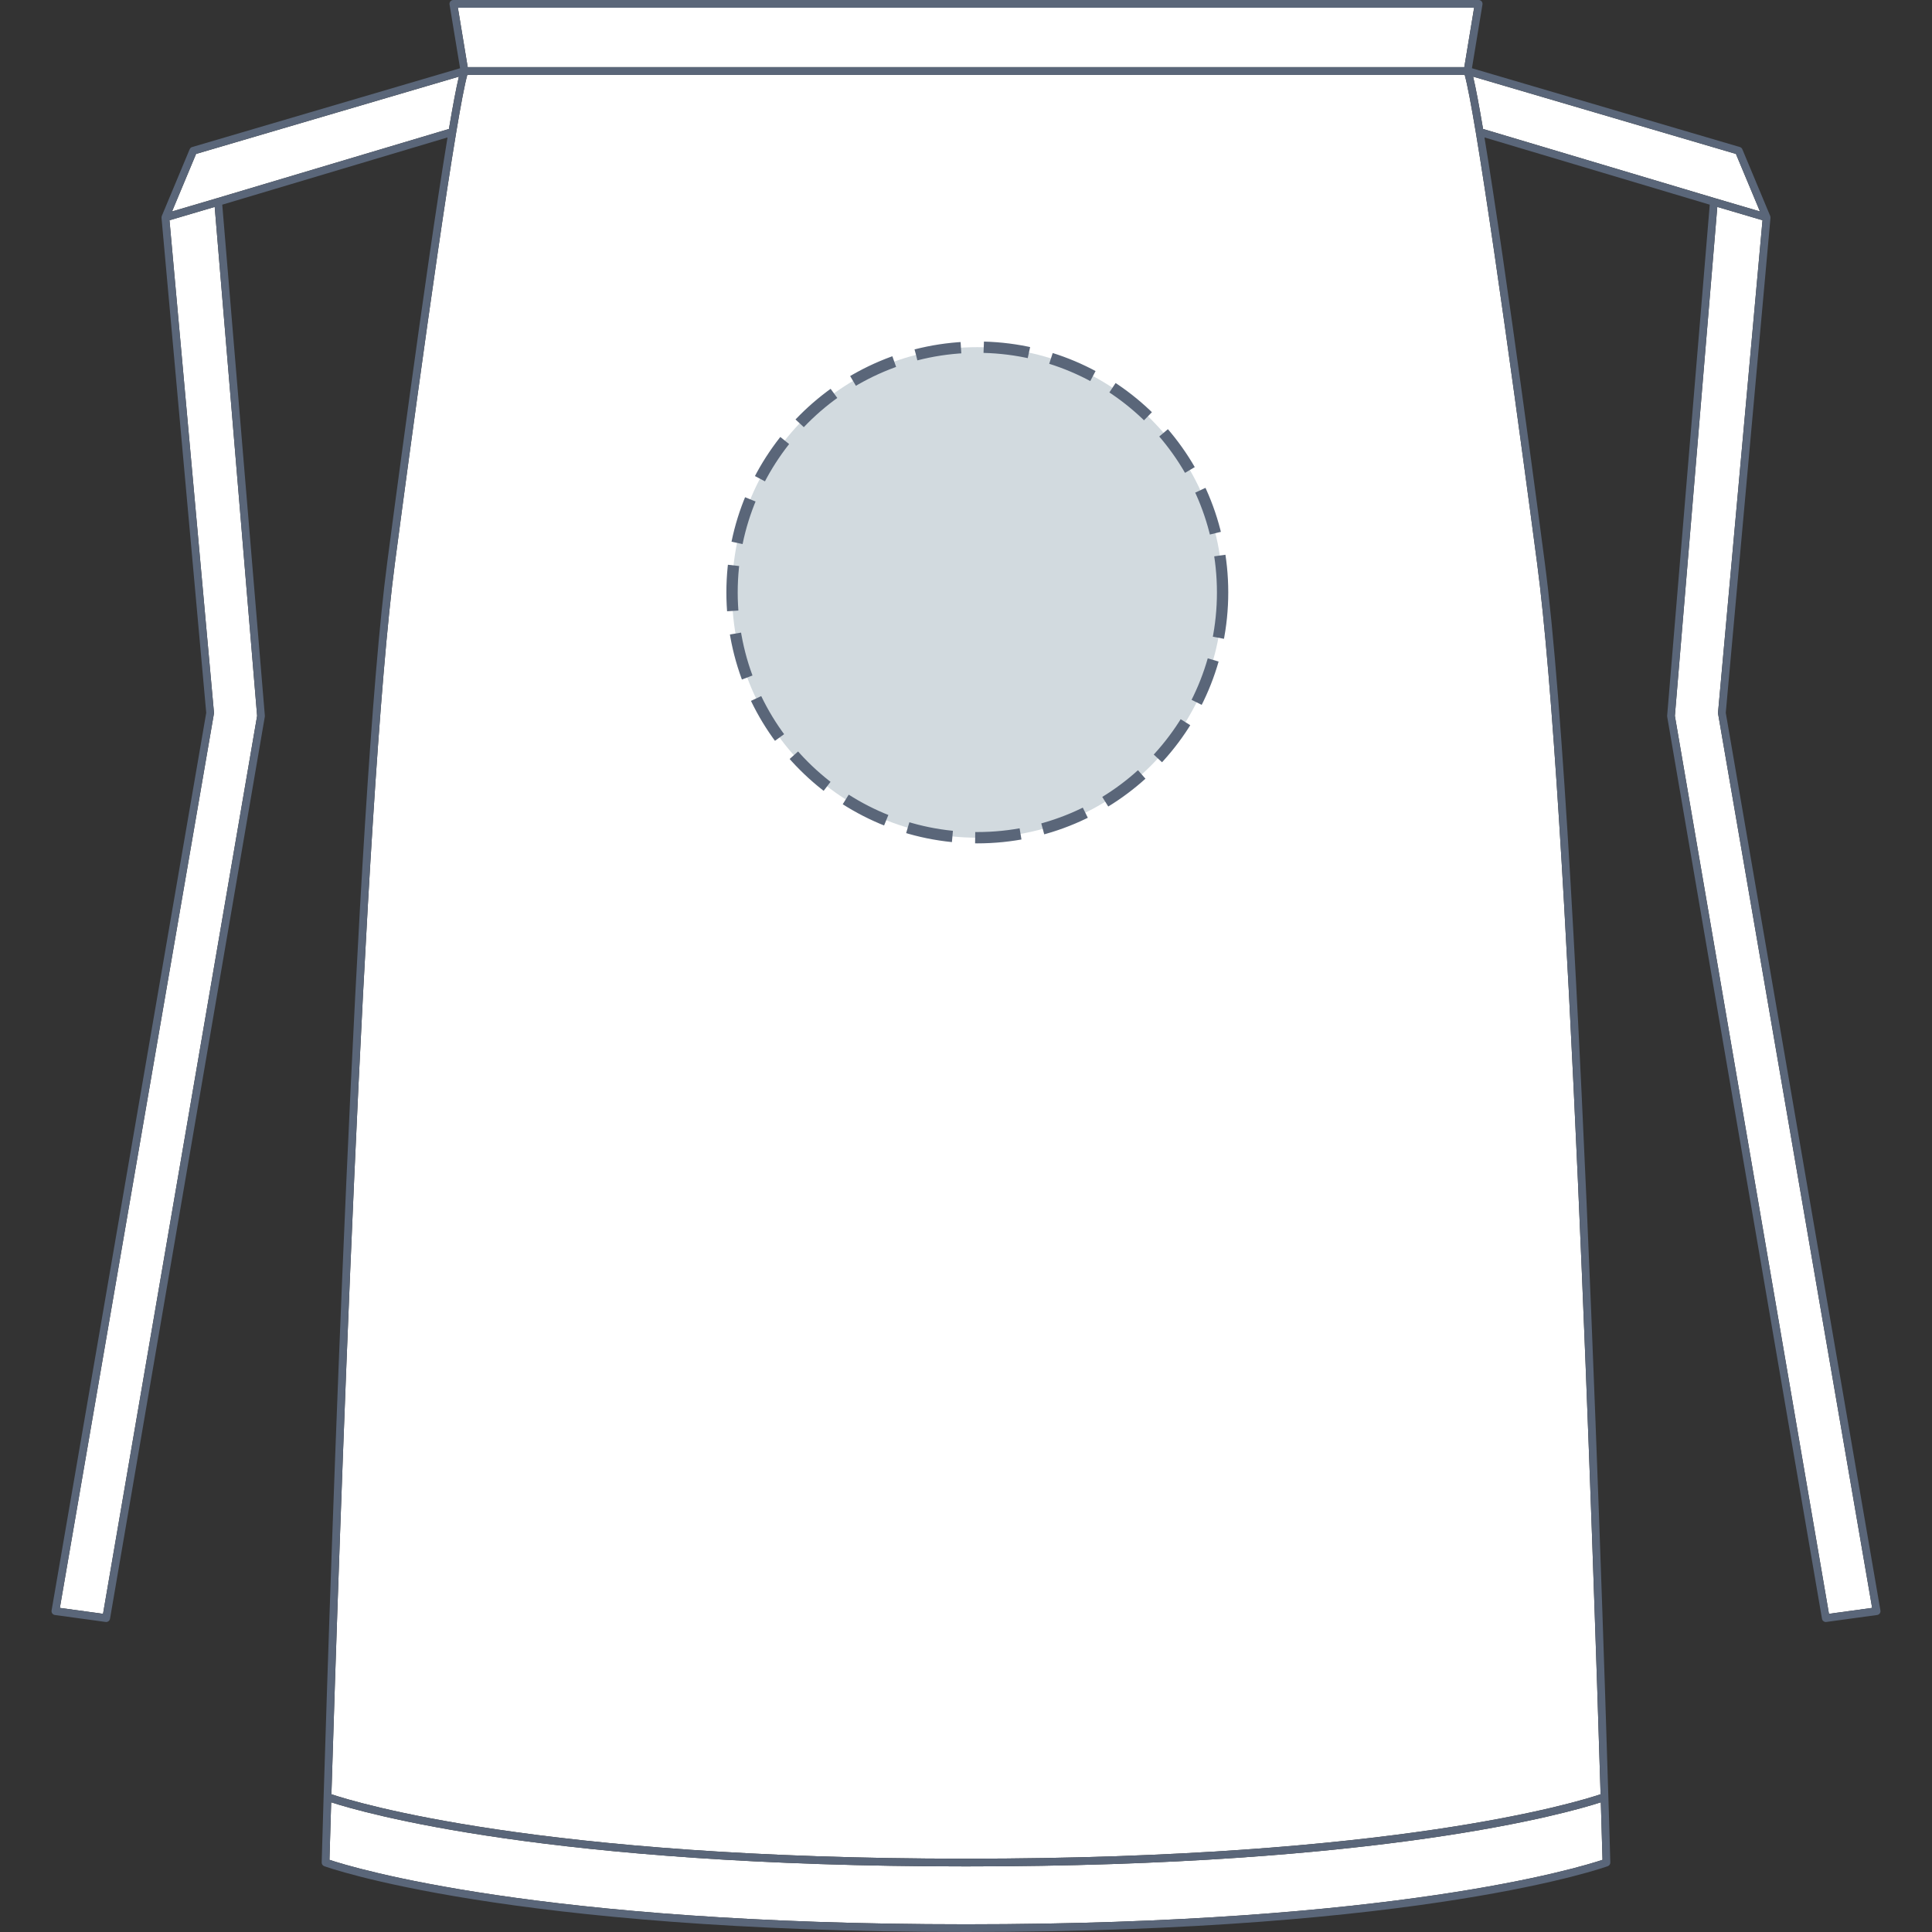 <svg xmlns="http://www.w3.org/2000/svg" xmlns:xlink="http://www.w3.org/1999/xlink" version="1.1" id="Tablier_barman_face" x="0px" y="0px" width="512px" height="512px" viewBox="0 0 512 512" enable-background="new 0 0 512 512" xml:space="preserve">
<rect x="0" y="0" width="512" height="512" fill="#333333" stroke="none"/>
<g>
	<g id="Background">
		<path fill="#FFFFFF" d="M455.102,54.837L443.86,189.713l40.834,237.963l11.441-1.568l-40.829-236.995    c-0.015-0.088-0.019-0.177-0.011-0.266l11.788-130.475L455.102,54.837z"></path>
		<path fill="#FFFFFF" d="M390.389,20.307c0.692,2.848,1.596,7.684,2.637,13.868l61.454,18.346l11.929,3.519l-6.369-15.246    L390.389,20.307z"></path>
		<path fill="#FFFFFF" d="M121.612,20.307L51.961,40.794L45.592,56.04l11.93-3.52l61.452-18.345    C120.015,27.992,120.921,23.156,121.612,20.307z"></path>
		<polygon fill="#FFFFFF" points="121.346,2.045 123.948,17.787 388.053,17.787 390.656,2.045   "></polygon>
		<path fill="#FFFFFF" d="M15.863,426.107l11.442,1.568l40.834-237.963L56.897,54.837l-11.982,3.535l11.788,130.475    c0.008,0.089,0.004,0.178-0.011,0.266L15.863,426.107z"></path>
		<path fill="#FFFFFF" d="M123.844,19.832c-0.714,2.583-1.735,7.992-2.937,15.194c-0.003,0.05-0.014,0.097-0.024,0.145    c-5.881,35.247-16.089,113.026-16.215,113.986c-8.276,62.491-14.95,264.523-16.838,326.34    c6.183,2.083,54.677,17.076,168.171,17.076c113.491,0,161.985-14.992,168.171-17.077c-1.89-61.816-8.564-263.848-16.836-326.338    c-0.126-0.961-10.334-78.73-16.214-113.979c-0.011-0.053-0.024-0.103-0.027-0.157c-1.204-7.2-2.224-12.607-2.937-15.19H123.844z"></path>
		<path fill="#FFFFFF" d="M87.764,477.628c-0.244,8.023-0.396,13.351-0.451,15.246c6.228,2.079,55.166,17.081,168.687,17.081    c113.521,0,162.458-15.002,168.685-17.081c-0.054-1.894-0.205-7.223-0.449-15.246c-8.46,2.751-57.634,16.99-168.236,16.99    C145.394,494.618,96.223,480.379,87.764,477.628z"></path>
	</g>
	<path id="Outline" fill="#5A6679" d="M457.346,188.896L469.198,57.72c0.002-0.021-0.007-0.039-0.006-0.059   c0.003-0.096-0.01-0.189-0.032-0.283c-0.008-0.032-0.013-0.063-0.024-0.094c-0.006-0.017-0.006-0.034-0.013-0.051l-7.385-17.679   c-0.119-0.284-0.359-0.499-0.655-0.586l-71.005-20.885l2.792-16.896c0.048-0.297-0.035-0.599-0.229-0.828   C392.447,0.132,392.161,0,391.861,0H120.14c-0.3,0-0.585,0.132-0.779,0.361c-0.194,0.229-0.278,0.531-0.229,0.828l2.792,16.896   L50.917,38.97c-0.295,0.087-0.536,0.302-0.655,0.586l-7.385,17.679c-0.007,0.017-0.007,0.035-0.014,0.052   c-0.011,0.03-0.015,0.061-0.024,0.092c-0.023,0.094-0.034,0.188-0.031,0.284c0,0.02-0.008,0.038-0.006,0.059l11.852,131.177   L13.669,426.803c-0.047,0.273,0.019,0.556,0.183,0.778s0.411,0.371,0.686,0.409l13.47,1.846c0.047,0.006,0.094,0.01,0.14,0.01   c0.491,0,0.922-0.354,1.006-0.851l41.023-239.064c0.015-0.085,0.019-0.172,0.011-0.258L58.899,54.243L118.6,36.419   c-5.854,35.471-15.456,108.62-15.961,112.471c-8.324,62.855-15.023,266.498-16.879,327.361c0,0.002,0,0.003,0,0.004   c-0.324,10.634-0.5,16.91-0.512,17.313c-0.012,0.438,0.256,0.834,0.665,0.985C86.382,494.728,134.188,512,256,512   c121.811,0,169.618-17.272,170.086-17.446c0.41-0.151,0.678-0.549,0.666-0.985c-0.076-2.7-7.614-270.838-17.393-344.676   C408.857,145.04,399.255,71.89,393.4,36.42L453.1,54.242l-11.288,135.431c-0.009,0.086-0.005,0.173,0.012,0.258l41.022,239.064   c0.085,0.498,0.517,0.851,1.007,0.851c0.047,0,0.094-0.004,0.141-0.01l13.47-1.846c0.274-0.038,0.521-0.187,0.687-0.409   s0.229-0.505,0.183-0.778L457.346,188.896z M390.656,2.045l-2.604,15.742H123.948l-2.602-15.742H390.656z M27.305,427.676   l-11.442-1.568l40.829-236.995c0.015-0.088,0.019-0.177,0.011-0.266L44.915,58.372l11.982-3.535l11.242,134.876L27.305,427.676z    M57.522,52.52l-11.93,3.52l6.369-15.246l69.651-20.487c-0.691,2.849-1.597,7.685-2.638,13.868L57.522,52.52z M256,509.955   c-113.521,0-162.459-15.002-168.687-17.081c0.055-1.896,0.207-7.223,0.451-15.246c8.459,2.751,57.63,16.99,168.235,16.99   c110.603,0,159.776-14.239,168.236-16.99c0.244,8.023,0.396,13.353,0.449,15.246C418.458,494.953,369.521,509.955,256,509.955z    M424.172,475.496c-6.186,2.085-54.68,17.077-168.171,17.077c-113.494,0-161.988-14.993-168.171-17.076   c1.888-61.816,8.562-263.849,16.838-326.34c0.126-0.96,10.334-78.739,16.215-113.986c0.01-0.048,0.021-0.095,0.024-0.145   c1.202-7.202,2.223-12.611,2.937-15.194h264.314c0.713,2.583,1.732,7.99,2.937,15.19c0.003,0.054,0.017,0.104,0.027,0.157   c5.88,35.249,16.088,113.018,16.214,113.979C415.607,211.648,422.282,413.68,424.172,475.496z M390.389,20.307l69.65,20.487   l6.369,15.246l-11.929-3.519l-61.454-18.346C391.984,27.991,391.081,23.155,390.389,20.307z M484.694,427.676L443.86,189.713   l11.241-134.876l11.982,3.535l-11.788,130.475c-0.008,0.089-0.004,0.178,0.011,0.266l40.829,236.995L484.694,427.676z"></path>
</g>
<circle fill="#D2DADF" cx="259" cy="157" r="65"></circle><circle stroke="#5A6679" fill="none" stroke-width="3" stroke-miterlimit="10" stroke-dasharray="12.08,6.04" cx="259" cy="157" r="65"></circle></svg>
